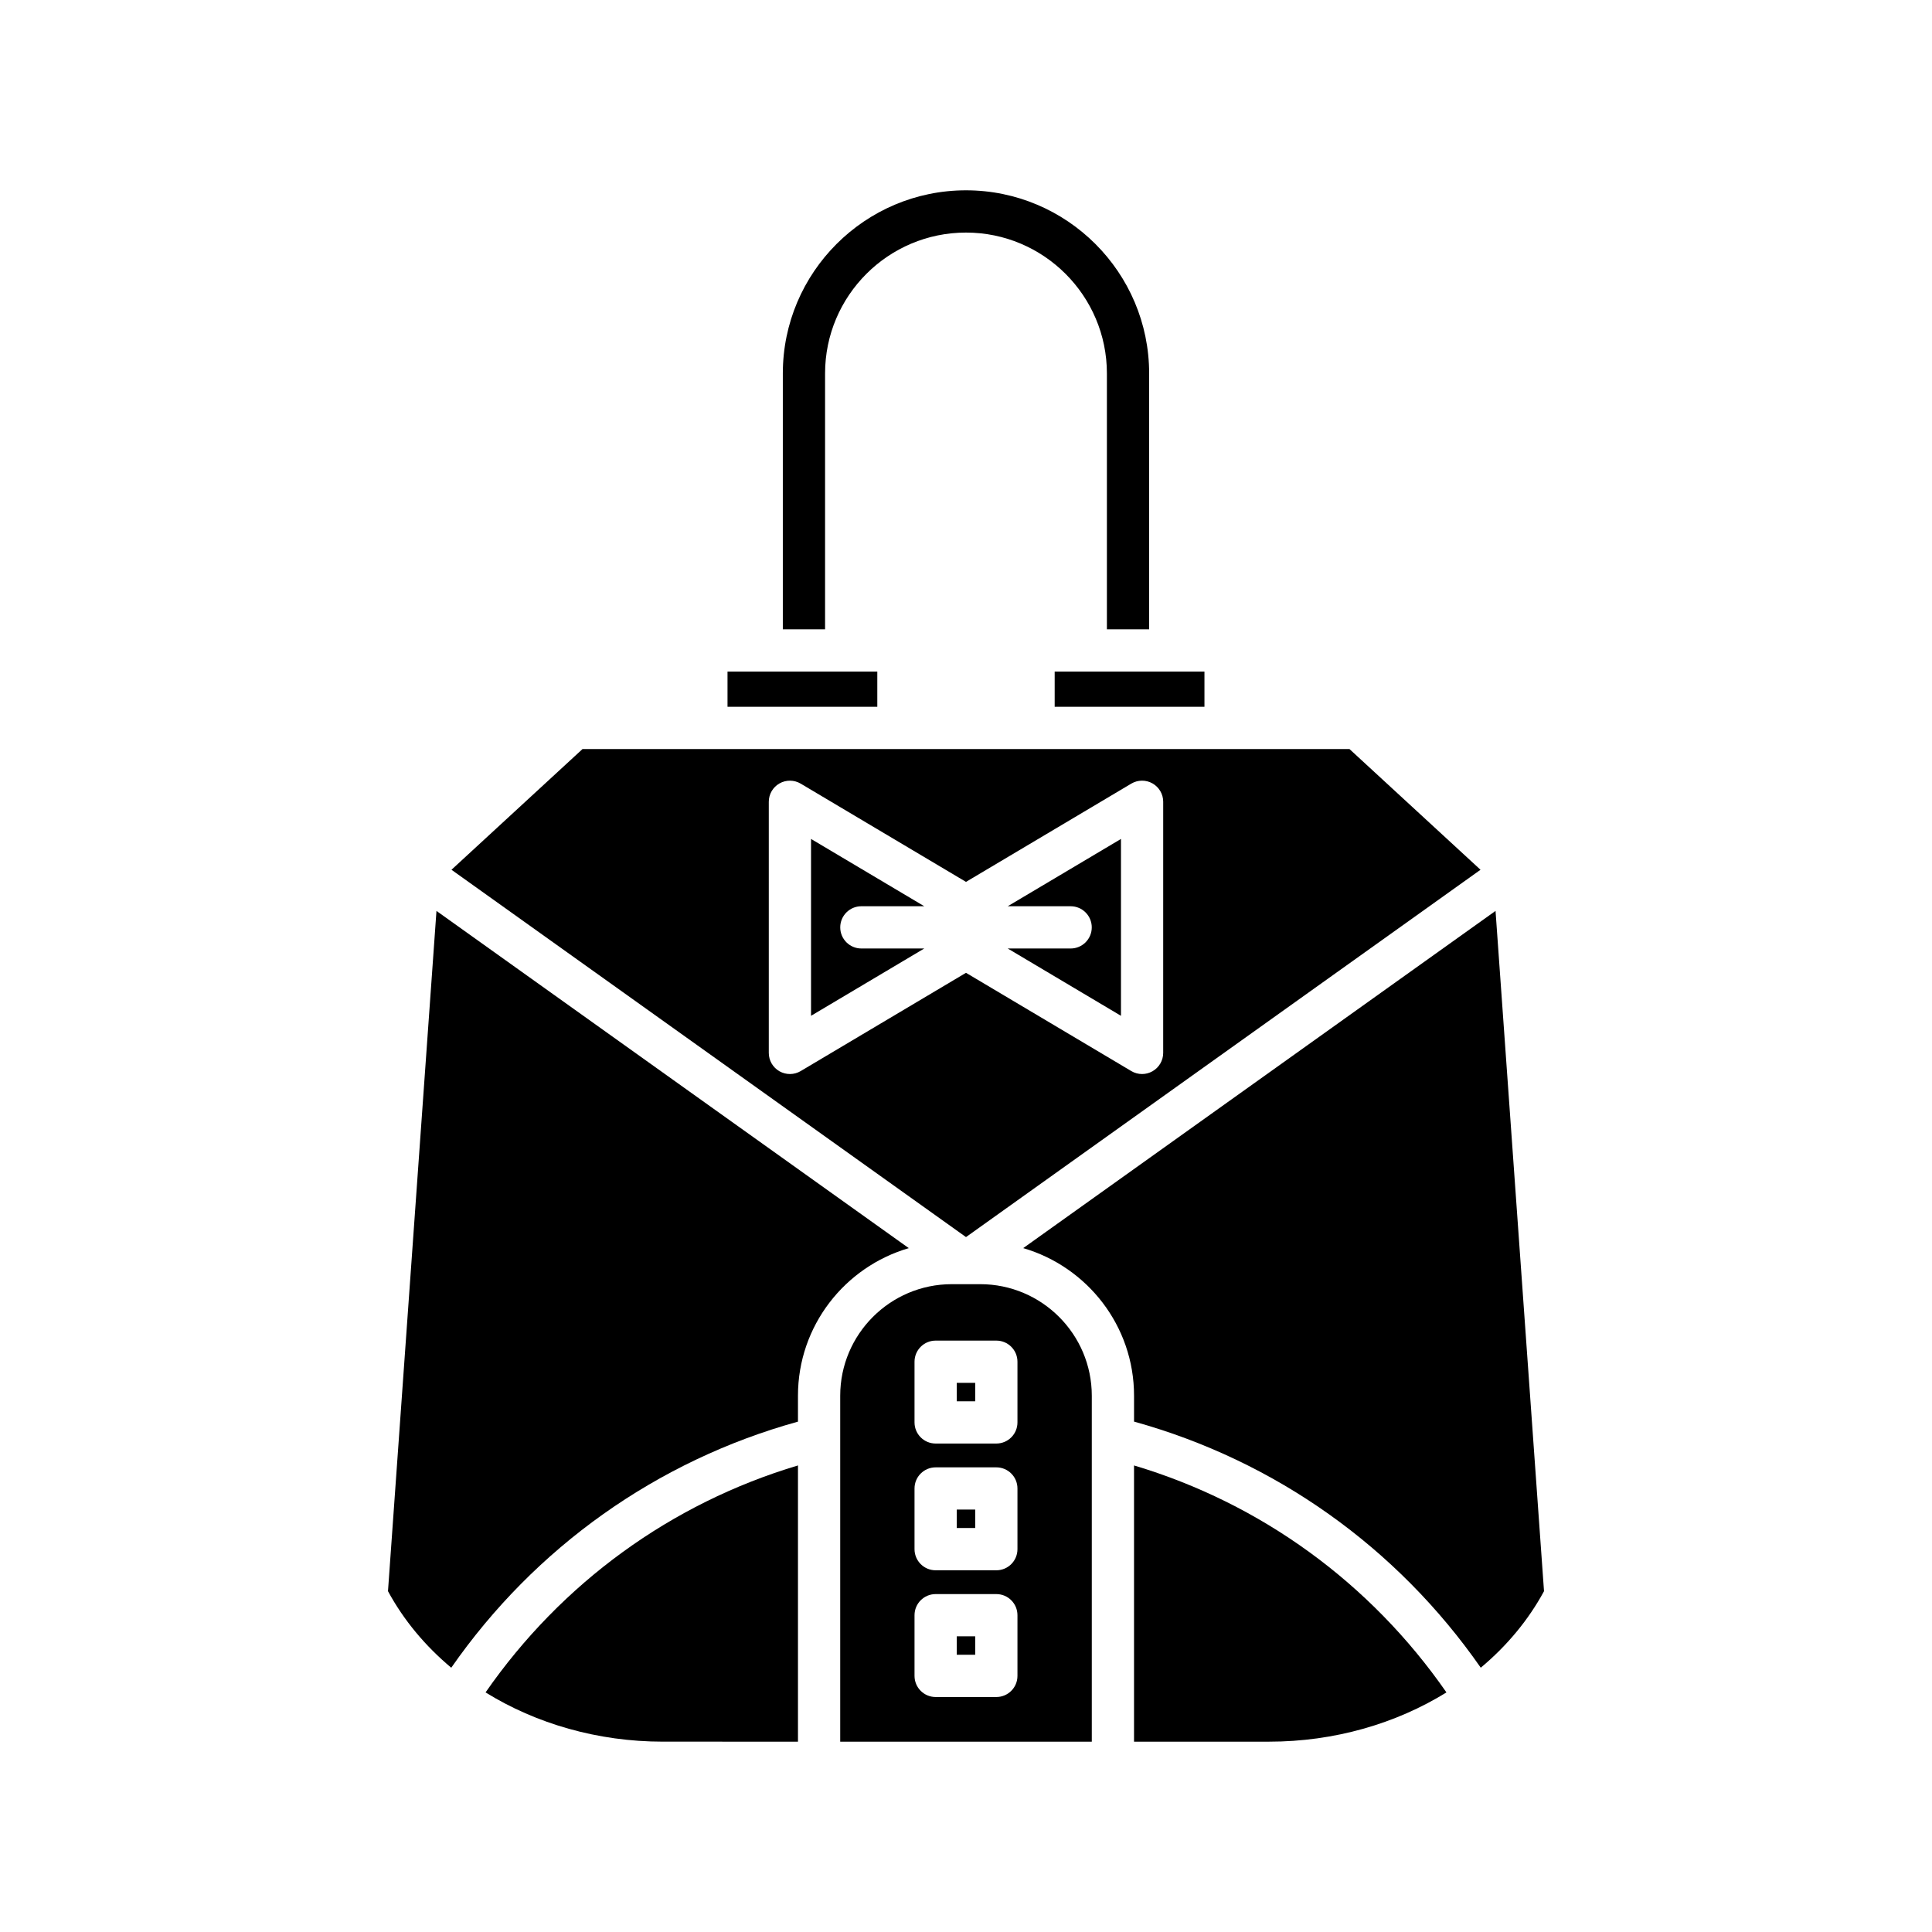 <?xml version="1.0" encoding="UTF-8"?>
<!-- Uploaded to: SVG Repo, www.svgrepo.com, Generator: SVG Repo Mixer Tools -->
<svg fill="#000000" width="800px" height="800px" version="1.1" viewBox="144 144 512 512" xmlns="http://www.w3.org/2000/svg">
 <g>
  <path d="m437.34 242.97v67.805h11.195v-67.805c0-26.758-21.773-48.535-48.539-48.535s-48.539 21.773-48.539 48.535v67.805h11.195v-67.805c0-20.59 16.75-37.336 37.344-37.336s37.344 16.75 37.344 37.336z"/>
  <path d="m336.8 321.97h39.695v9.336h-39.695z"/>
  <path d="m355.47 605.56v-73.203c-33.629 10.043-62.652 31.141-82.793 60.148 13.41 8.301 29.75 13.051 46.984 13.051z"/>
  <path d="m246.82 565.68c4.176 7.715 9.902 14.543 16.766 20.285 22.223-31.93 54.523-54.863 91.883-65.219v-6.867c0-18.52 12.426-34.164 29.371-39.109l-125.17-89.367z"/>
  <path d="m444.53 532.36v73.199h35.805c17.238 0 33.574-4.75 46.988-13.051-20.137-29.008-49.16-50.102-82.793-60.148z"/>
  <path d="m553.18 565.68-12.848-180.28-125.17 89.363c16.945 4.945 29.371 20.59 29.371 39.109v6.867c37.359 10.359 69.66 33.289 91.883 65.219 6.863-5.734 12.59-12.566 16.766-20.281z"/>
  <path d="m423.5 321.97h39.691v9.336h-39.691z"/>
  <path d="m397.55 510.47h4.887v4.887h-4.887z"/>
  <path d="m397.55 577.64h4.887v4.887h-4.887z"/>
  <path d="m397.55 544.05h4.887v4.887h-4.887z"/>
  <path d="m403.77 484.32h-7.543c-16.301 0-29.562 13.262-29.562 29.562v91.68h66.672v-91.68c0-16.301-13.266-29.562-29.566-29.562zm9.867 103.81c0 3.094-2.504 5.598-5.598 5.598h-16.082c-3.094 0-5.598-2.504-5.598-5.598v-16.082c0-3.094 2.504-5.598 5.598-5.598h16.082c3.094 0 5.598 2.504 5.598 5.598zm0-33.586c0 3.094-2.504 5.598-5.598 5.598h-16.082c-3.094 0-5.598-2.504-5.598-5.598v-16.082c0-3.094 2.504-5.598 5.598-5.598h16.082c3.094 0 5.598 2.504 5.598 5.598zm0-33.59c0 3.094-2.504 5.598-5.598 5.598h-16.082c-3.094 0-5.598-2.504-5.598-5.598v-16.082c0-3.094 2.504-5.598 5.598-5.598h16.082c3.094 0 5.598 2.504 5.598 5.598z"/>
  <path d="m372.27 395.36c-3.094 0-5.598-2.504-5.598-5.598s2.504-5.598 5.598-5.598h16.672l-30.012-17.836v46.871l30.012-17.84z"/>
  <path d="m427.73 395.36h-16.672l30.012 17.84v-46.871l-30.012 17.836h16.672c3.094 0 5.598 2.504 5.598 5.598 0 3.098-2.504 5.598-5.598 5.598z"/>
  <path d="m400 471.84 136.35-97.344-34.727-31.992h-203.25l-34.727 31.992zm-52.262-115.36c0-2.012 1.082-3.871 2.832-4.863 1.742-0.988 3.891-0.973 5.625 0.055l43.805 26.035 43.805-26.039c1.727-1.027 3.875-1.043 5.625-0.055 1.75 0.996 2.832 2.852 2.832 4.863l-0.004 66.555c0 2.012-1.082 3.871-2.832 4.863-0.859 0.488-1.809 0.734-2.766 0.734-0.988 0-1.98-0.262-2.859-0.789l-43.801-26.035-43.805 26.039c-1.734 1.031-3.883 1.043-5.625 0.055-1.75-0.996-2.832-2.852-2.832-4.863z"/>
 </g>
</svg>